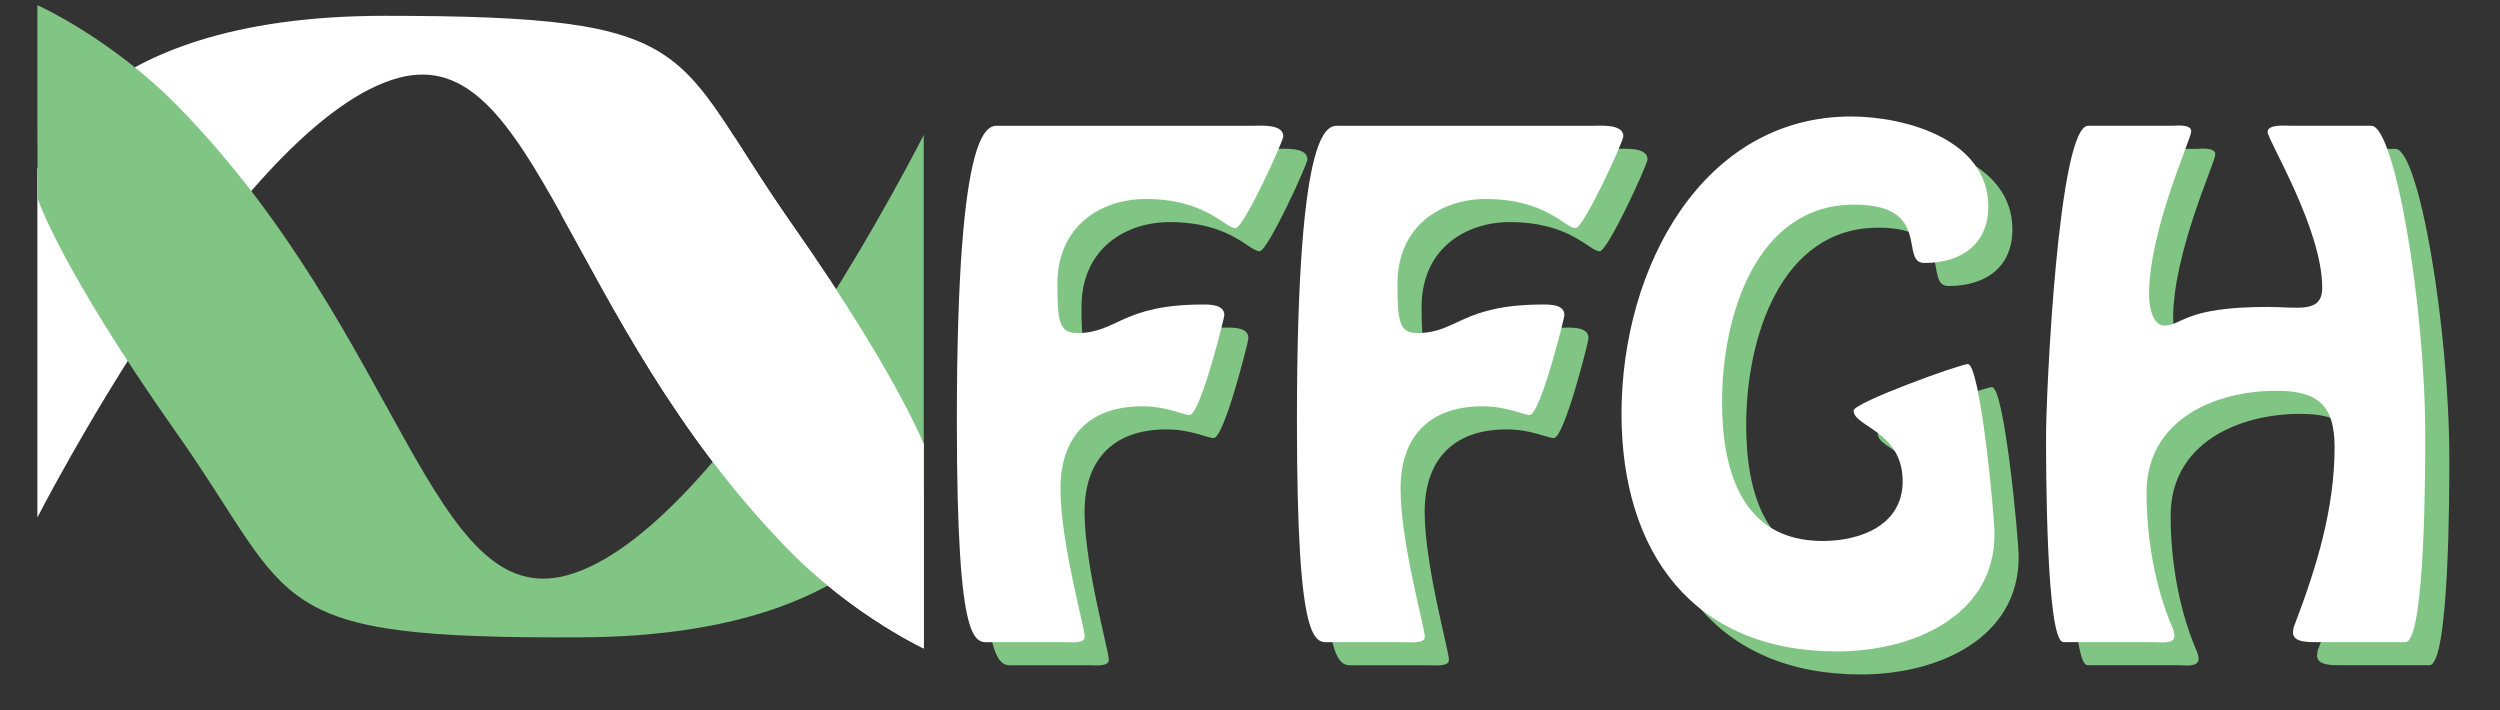 <?xml version="1.0" encoding="UTF-8"?> <svg xmlns="http://www.w3.org/2000/svg" xmlns:xlink="http://www.w3.org/1999/xlink" id="Propal_white" data-name="Propal white" viewBox="0 0 602 171"><rect x="0" y="0" width="602" height="171" fill="#333333" stroke="none"/><defs><clipPath id="clippath"><rect x="9" y="-6.22" width="213.44" height="166.98" style="fill: none;"></rect></clipPath></defs><g id="Propal_2" data-name="Propal 2"><g style="clip-path: url(#clippath);"><g><path d="M8.81,124.97V41.24S18.51,3.81,92.58,3.81c77.7,0,68.6,8.05,97.94,49.91,27.92,39.85,33.18,56.35,33.18,56.35v46.69s-18.04-8.07-34.4-24.96c-53.42-55.15-60.3-121.56-93.08-113.11C58.06,28.54,8.81,124.97,8.81,124.97Z" style="fill: #fff;"></path><path d="M222.75,31.88l.43,83.72s-9.46,37.48-83.13,37.87c-77.29.4-68.28-7.7-97.67-49.41C14.41,64.35,9.09,47.87,9.09,47.87l-.24-46.7s17.99,7.98,34.34,24.78c53.42,54.87,60.61,121.25,93.17,112.63,37.9-10.04,86.4-106.72,86.4-106.72Z" style="fill: #81c584;"></path><path d="M190.51,53.72c-5.68-8.1-9.9-14.92-13.61-20.67-12.94,8.15-27.82,12.42-41.79,18.54,12.48,22.42,27.54,52.72,54.18,80.22,16.35,16.88,34.4,24.96,34.4,24.96v-46.69s-5.26-16.5-33.18-56.35Z" style="fill: #fff;"></path></g></g></g><g><path d="M307.65,35.84c1.79,0,7.17-.45,7.17,2.54,0,1.2-9.56,22.12-11.51,22.12-2.54,0-7.02-7.02-21.67-7.02-10.31,0-21.22,6.13-21.22,20.47,0,8.97.45,11.81,4.78,11.81,9.71,0,10.61-6.87,30.34-6.87,1.64,0,5.08,0,5.08,2.54,0,.75-5.83,24.06-8.37,24.06-1.49,0-5.53-2.09-11.36-2.09-13.15,0-19.73,7.62-19.73,19.88,0,13,5.98,33.92,5.83,35.57.15,1.79-3.59,1.34-4.93,1.34h-17.63c-3.74,0-8.22,2.84-8.22-53.2,0-73.83,7.77-71.14,10.31-71.14h61.12Z" style="fill: #81c584;"></path><path d="M389.55,35.84c1.79,0,7.17-.45,7.17,2.54,0,1.2-9.56,22.12-11.51,22.12-2.54,0-7.02-7.02-21.67-7.02-10.31,0-21.22,6.13-21.22,20.47,0,8.97.45,11.81,4.78,11.81,9.71,0,10.61-6.87,30.34-6.87,1.64,0,5.08,0,5.08,2.54,0,.75-5.83,24.06-8.37,24.06-1.49,0-5.53-2.09-11.36-2.09-13.15,0-19.73,7.62-19.73,19.88,0,13,5.98,33.92,5.83,35.57.15,1.79-3.59,1.34-4.93,1.34h-17.63c-3.74,0-8.22,2.84-8.22-53.2,0-73.83,7.77-71.14,10.31-71.14h61.12Z" style="fill: #81c584;"></path><path d="M396.27,105.18c0-35.27,19.58-71.58,55.29-71.58,13,0,33.03,5.53,33.03,21.67,0,8.67-5.98,13.6-15.39,13.6-6.13,0,2.09-14.05-16.89-14.05-23.61,0-31.83,26.75-31.83,47.52,0,16.29,4.63,33.48,24.21,33.48,9.27,0,19.28-3.89,19.28-14.35,0-12.11-11.81-13.15-11.81-17.04,0-1.94,25.7-11.21,27.5-11.21,2.99,0,6.43,36.46,6.43,40.95,0,19.58-19.43,28.24-37.96,28.24-34.67,0-51.86-23.91-51.86-57.24Z" style="fill: #81c584;"></path><path d="M563.49,160.18c-1.49,0-5.53.15-5.53-2.24,0-.75.15-1.5.45-2.09,5.23-13.75,9.56-27.8,9.56-42.59,0-10.16-4.04-13.6-14.05-13.6-15.09,0-31.23,7.17-31.23,24.51,0,10.76,1.94,22.42,6.13,32.28.3.6.6,1.64.6,2.24,0,2.09-3.59,1.49-4.78,1.49h-21.97c-4.18,0-4.18-43.04-4.18-49.47,0-10.91,2.99-74.87,10.16-74.87h20.32c.9,0,4.48-.45,4.48,1.34,0,1.94-10.16,23.61-10.16,39.45,0,3.74,1.34,7.32,3.59,7.32,4.63,0,4.63-4.48,24.96-4.48,7.32,0,13.15,1.64,13.15-4.63,0-14.2-13.15-35.57-13.15-37.51s4.48-1.49,5.38-1.49h19.58c5.68,0,13,43.04,13,74.87,0,7.17,0,49.47-4.78,49.47h-21.52Z" style="fill: #81c584;"></path></g><g><path d="M301.85,30.28c1.79,0,7.17-.45,7.17,2.54,0,1.2-9.56,22.12-11.51,22.12-2.54,0-7.02-7.02-21.67-7.02-10.31,0-21.22,6.13-21.22,20.47,0,8.97.45,11.81,4.78,11.81,9.71,0,10.61-6.87,30.34-6.87,1.64,0,5.08,0,5.08,2.54,0,.75-5.83,24.06-8.37,24.06-1.49,0-5.53-2.09-11.36-2.09-13.15,0-19.73,7.62-19.73,19.88,0,13,5.98,33.92,5.83,35.57.15,1.79-3.59,1.34-4.93,1.34h-17.63c-3.74,0-8.22,2.84-8.22-53.2,0-73.83,7.77-71.14,10.31-71.14h61.12Z" style="fill: #fff;"></path><path d="M383.74,30.28c1.79,0,7.17-.45,7.17,2.54,0,1.2-9.56,22.12-11.51,22.12-2.54,0-7.02-7.02-21.67-7.02-10.31,0-21.22,6.13-21.22,20.47,0,8.97.45,11.81,4.78,11.81,9.71,0,10.61-6.87,30.34-6.87,1.64,0,5.08,0,5.08,2.54,0,.75-5.83,24.06-8.37,24.06-1.49,0-5.53-2.09-11.36-2.09-13.15,0-19.73,7.62-19.73,19.88,0,13,5.98,33.92,5.83,35.57.15,1.79-3.59,1.34-4.93,1.34h-17.63c-3.74,0-8.22,2.84-8.22-53.2,0-73.83,7.77-71.14,10.31-71.14h61.12Z" style="fill: #fff;"></path><path d="M390.46,99.63c0-35.27,19.58-71.58,55.29-71.58,13,0,33.03,5.53,33.03,21.67,0,8.67-5.98,13.6-15.39,13.6-6.13,0,2.09-14.05-16.89-14.05-23.61,0-31.83,26.75-31.83,47.52,0,16.29,4.63,33.48,24.21,33.48,9.27,0,19.28-3.89,19.28-14.35,0-12.11-11.81-13.15-11.81-17.04,0-1.94,25.7-11.21,27.5-11.21,2.99,0,6.43,36.46,6.43,40.95,0,19.58-19.43,28.24-37.96,28.24-34.67,0-51.86-23.91-51.86-57.24Z" style="fill: #fff;"></path><path d="M557.69,154.62c-1.49,0-5.53.15-5.53-2.24,0-.75.15-1.5.45-2.09,5.23-13.75,9.56-27.8,9.56-42.59,0-10.16-4.04-13.6-14.05-13.6-15.09,0-31.23,7.17-31.23,24.51,0,10.76,1.94,22.42,6.13,32.28.3.6.6,1.64.6,2.24,0,2.09-3.59,1.49-4.78,1.49h-21.97c-4.18,0-4.18-43.04-4.18-49.47,0-10.91,2.99-74.87,10.16-74.87h20.32c.9,0,4.48-.45,4.48,1.34,0,1.94-10.16,23.61-10.16,39.45,0,3.74,1.34,7.32,3.59,7.32,4.63,0,4.63-4.48,24.96-4.48,7.32,0,13.15,1.64,13.15-4.63,0-14.2-13.15-35.57-13.15-37.51s4.48-1.49,5.38-1.49h19.58c5.68,0,13,43.04,13,74.87,0,7.17,0,49.47-4.78,49.47h-21.52Z" style="fill: #fff;"></path></g></svg> 